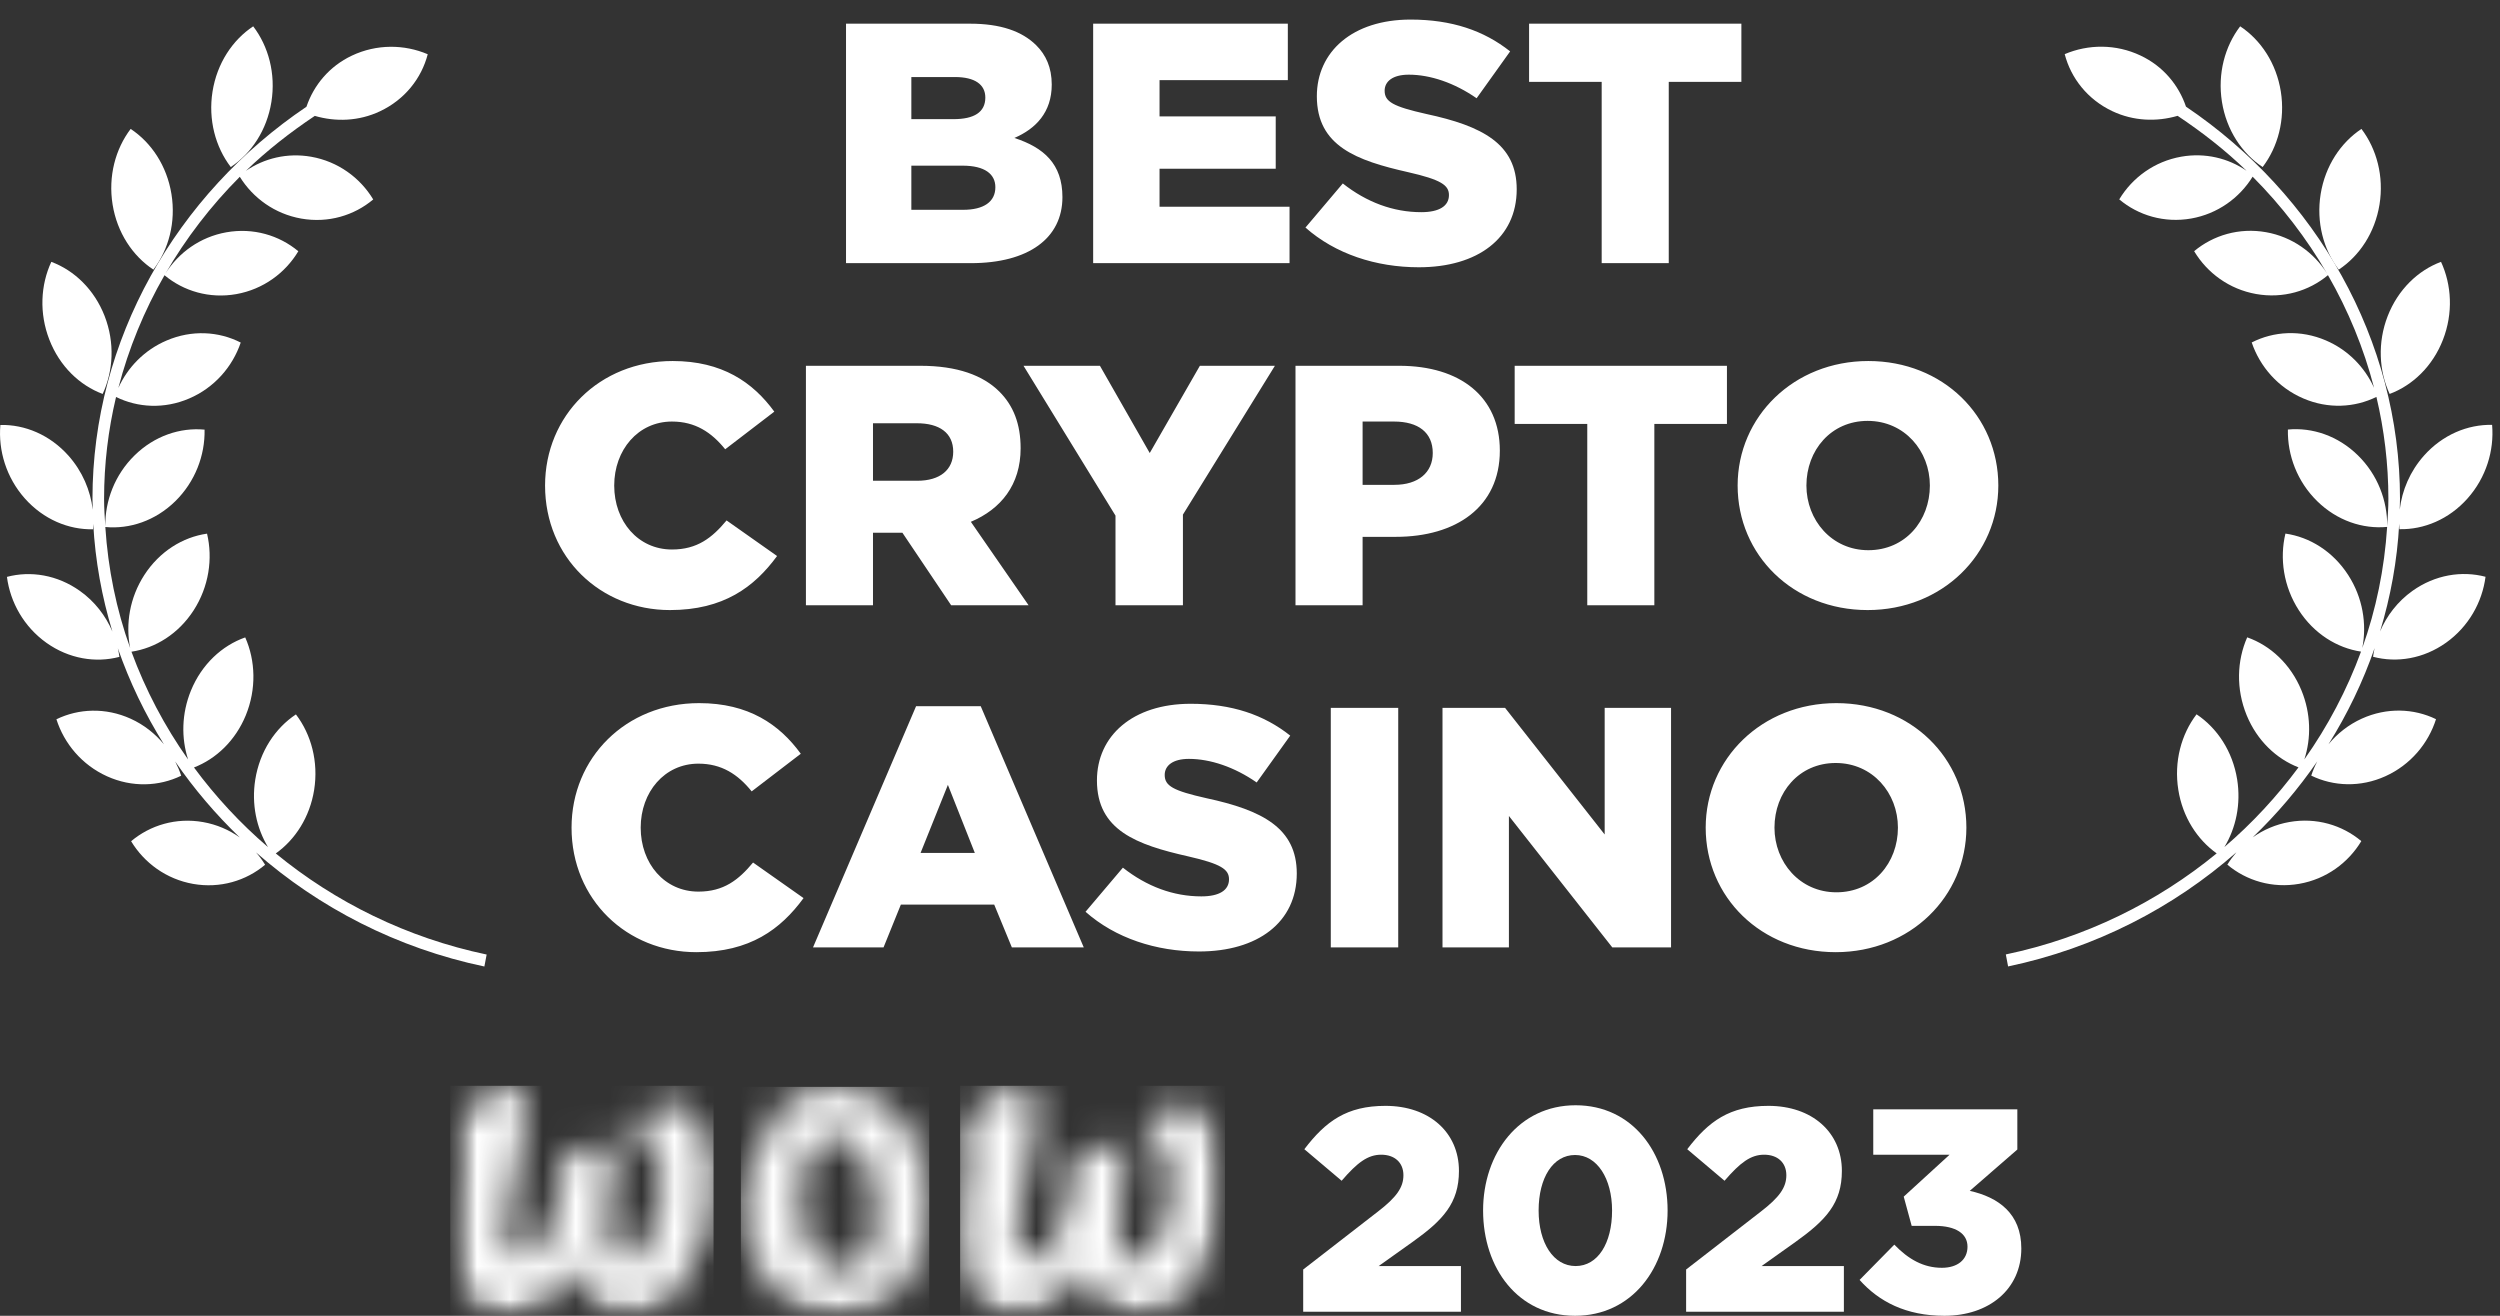 <svg width="76" height="40" viewBox="0 0 76 40" fill="none" xmlns="http://www.w3.org/2000/svg">
<rect x="0" y="0" width="76" height="40" fill="#333333" stroke="none"/>
<g clip-path="url(#clip0_4485_8680)">
<path d="M8.251 3.096C8.387 2.238 8.162 1.41 7.697 0.8C7.069 1.217 6.598 1.923 6.461 2.782C6.325 3.64 6.55 4.469 7.015 5.078C7.644 4.661 8.114 3.955 8.251 3.096Z" fill="#ffffff"/>
<path d="M4.663 8.197C5.127 7.586 5.351 6.757 5.212 5.899C5.073 5.041 4.602 4.336 3.972 3.919C3.508 4.531 3.285 5.36 3.423 6.218C3.562 7.076 4.033 7.78 4.663 8.197Z" fill="#ffffff"/>
<path d="M3.121 11.976C3.447 11.274 3.493 10.414 3.181 9.608C2.867 8.802 2.26 8.221 1.56 7.96C1.234 8.662 1.187 9.522 1.501 10.328C1.814 11.134 2.42 11.714 3.121 11.976Z" fill="#ffffff"/>
<path d="M14.794 29.018C12.37 28.509 10.188 27.427 8.384 25.945C8.976 25.523 9.418 24.84 9.55 24.014C9.686 23.156 9.461 22.327 8.996 21.718C8.367 22.135 7.897 22.842 7.76 23.7C7.641 24.448 7.798 25.175 8.148 25.753C7.304 25.03 6.55 24.215 5.897 23.331C6.57 23.07 7.156 22.516 7.472 21.746C7.799 20.946 7.768 20.085 7.455 19.377C6.75 19.625 6.133 20.193 5.805 20.993C5.519 21.692 5.507 22.438 5.718 23.088C5.003 22.076 4.423 20.974 3.996 19.812C4.726 19.702 5.426 19.268 5.887 18.554C6.351 17.833 6.474 16.981 6.294 16.223C5.556 16.328 4.849 16.764 4.384 17.485C3.943 18.17 3.813 18.972 3.957 19.7C3.537 18.528 3.284 17.291 3.202 16.021C3.942 16.091 4.723 15.831 5.329 15.237C5.934 14.643 6.235 13.841 6.219 13.061C5.478 12.991 4.696 13.25 4.091 13.844C3.491 14.432 3.191 15.225 3.201 15.999C3.183 15.722 3.164 15.445 3.164 15.165C3.164 14.108 3.29 13.07 3.528 12.068C4.19 12.395 4.995 12.439 5.749 12.115C6.517 11.787 7.069 11.149 7.318 10.414C6.65 10.072 5.831 10.023 5.064 10.352C4.389 10.64 3.881 11.168 3.598 11.793C3.911 10.589 4.385 9.439 5.001 8.367C5.582 8.852 6.369 9.086 7.184 8.941C8.001 8.795 8.672 8.3 9.069 7.638C8.487 7.152 7.698 6.917 6.881 7.062C6.084 7.204 5.428 7.68 5.029 8.317C5.65 7.247 6.41 6.257 7.29 5.374C7.69 6.02 8.353 6.503 9.159 6.645C9.976 6.789 10.765 6.552 11.346 6.063C10.948 5.403 10.276 4.909 9.459 4.765C8.733 4.638 8.03 4.812 7.475 5.194C8.114 4.576 8.822 4.023 9.57 3.523C10.207 3.709 10.91 3.687 11.554 3.382C12.308 3.026 12.814 2.379 13.003 1.649C12.29 1.345 11.45 1.335 10.697 1.691C10.008 2.017 9.538 2.591 9.316 3.245C5.359 5.914 2.811 10.33 2.811 15.165C2.811 15.275 2.816 15.385 2.819 15.495C2.75 14.908 2.505 14.33 2.083 13.854C1.517 13.218 0.754 12.902 0.011 12.919C-0.056 13.697 0.191 14.518 0.756 15.154C1.322 15.79 2.085 16.106 2.828 16.09C2.833 16.035 2.833 15.98 2.834 15.925C2.896 17.049 3.096 18.146 3.417 19.199C3.213 18.719 2.881 18.285 2.429 17.964C1.743 17.476 0.932 17.346 0.211 17.537C0.311 18.311 0.726 19.053 1.412 19.542C2.097 20.029 2.909 20.159 3.63 19.969C3.619 19.88 3.601 19.793 3.582 19.706C3.938 20.731 4.409 21.709 4.984 22.627C4.716 22.303 4.376 22.032 3.97 21.848C3.209 21.504 2.389 21.538 1.715 21.866C1.951 22.607 2.492 23.254 3.253 23.599C4.014 23.943 4.833 23.91 5.508 23.582C5.46 23.432 5.397 23.288 5.325 23.148C5.897 23.98 6.556 24.754 7.289 25.459C6.966 25.229 6.588 25.064 6.172 24.991C5.355 24.847 4.567 25.084 3.986 25.573C4.384 26.233 5.056 26.727 5.873 26.871C6.69 27.014 7.479 26.777 8.059 26.289C7.979 26.155 7.885 26.031 7.783 25.913C9.7 27.597 12.071 28.825 14.725 29.382L14.794 29.018Z" fill="#ffffff"/>
<path d="M68.784 5.078C69.248 4.469 69.473 3.64 69.337 2.782C69.2 1.923 68.73 1.217 68.101 0.8C67.636 1.41 67.411 2.238 67.547 3.096C67.684 3.955 68.155 4.661 68.784 5.078Z" fill="#ffffff"/>
<path d="M72.337 6.218C72.476 5.36 72.251 4.531 71.788 3.919C71.159 4.336 70.687 5.041 70.548 5.899C70.41 6.757 70.634 7.586 71.097 8.197C71.727 7.78 72.198 7.076 72.337 6.218Z" fill="#ffffff"/>
<path d="M72.645 11.976C73.346 11.714 73.953 11.134 74.266 10.328C74.579 9.522 74.532 8.662 74.207 7.96C73.506 8.221 72.9 8.802 72.586 9.608C72.273 10.414 72.32 11.274 72.645 11.976Z" fill="#ffffff"/>
<path d="M73.341 17.961C72.889 18.283 72.557 18.717 72.353 19.197C72.674 18.143 72.875 17.047 72.936 15.922C72.938 15.977 72.937 16.032 72.942 16.087C73.685 16.104 74.449 15.788 75.014 15.152C75.58 14.515 75.827 13.694 75.76 12.916C75.017 12.9 74.254 13.216 73.688 13.852C73.266 14.327 73.021 14.905 72.952 15.493C72.955 15.383 72.96 15.273 72.96 15.162C72.96 10.327 70.411 5.912 66.454 3.242C66.232 2.588 65.762 2.014 65.073 1.689C64.32 1.332 63.48 1.343 62.767 1.646C62.956 2.376 63.462 3.024 64.216 3.38C64.86 3.684 65.563 3.707 66.2 3.521C66.949 4.021 67.657 4.573 68.295 5.192C67.74 4.809 67.037 4.636 66.311 4.763C65.494 4.907 64.823 5.4 64.425 6.061C65.005 6.549 65.794 6.786 66.611 6.643C67.417 6.501 68.081 6.017 68.48 5.371C69.36 6.255 70.121 7.245 70.742 8.314C70.342 7.677 69.686 7.201 68.889 7.059C68.073 6.914 67.283 7.15 66.702 7.636C67.098 8.297 67.769 8.793 68.586 8.938C69.401 9.083 70.189 8.85 70.77 8.365C71.386 9.436 71.86 10.586 72.172 11.791C71.89 11.166 71.382 10.638 70.707 10.349C69.94 10.02 69.121 10.069 68.452 10.411C68.702 11.147 69.254 11.784 70.022 12.113C70.776 12.437 71.58 12.393 72.243 12.066C72.48 13.067 72.607 14.105 72.607 15.162C72.607 15.442 72.587 15.719 72.57 15.996C72.58 15.222 72.28 14.43 71.68 13.842C71.075 13.248 70.293 12.988 69.552 13.058C69.536 13.839 69.836 14.641 70.442 15.235C71.047 15.829 71.829 16.088 72.569 16.018C72.487 17.289 72.233 18.526 71.814 19.698C71.957 18.969 71.828 18.167 71.386 17.482C70.921 16.761 70.214 16.326 69.477 16.221C69.296 16.978 69.419 17.83 69.884 18.551C70.345 19.265 71.045 19.699 71.775 19.809C71.348 20.972 70.768 22.074 70.052 23.086C70.264 22.436 70.252 21.689 69.965 20.99C69.638 20.191 69.021 19.623 68.315 19.375C68.002 20.083 67.971 20.944 68.299 21.744C68.615 22.514 69.201 23.067 69.874 23.328C69.22 24.212 68.466 25.027 67.622 25.75C67.972 25.172 68.129 24.446 68.01 23.697C67.873 22.839 67.403 22.133 66.775 21.715C66.31 22.325 66.084 23.153 66.221 24.012C66.352 24.838 66.794 25.52 67.387 25.943C65.583 27.424 63.4 28.507 60.977 29.015L61.046 29.38C63.699 28.822 66.07 27.594 67.987 25.91C67.885 26.029 67.792 26.153 67.711 26.286C68.292 26.774 69.08 27.012 69.898 26.868C70.715 26.725 71.386 26.231 71.784 25.57C71.204 25.082 70.415 24.845 69.598 24.989C69.183 25.061 68.805 25.227 68.482 25.456C69.215 24.751 69.873 23.977 70.445 23.146C70.373 23.285 70.31 23.429 70.262 23.579C70.938 23.908 71.757 23.941 72.517 23.597C73.279 23.252 73.819 22.605 74.055 21.863C73.381 21.535 72.562 21.502 71.8 21.846C71.395 22.03 71.055 22.3 70.787 22.625C71.361 21.707 71.833 20.728 72.188 19.703C72.169 19.791 72.152 19.878 72.141 19.966C72.862 20.157 73.673 20.027 74.359 19.539C75.045 19.051 75.46 18.308 75.56 17.534C74.838 17.344 74.028 17.473 73.341 17.961Z" fill="#ffffff"/>
<path d="M25.719 8V0.72H29.492C30.417 0.72 31.069 0.949 31.5 1.375C31.794 1.666 31.973 2.051 31.973 2.571C31.973 3.414 31.489 3.913 30.837 4.194C31.731 4.485 32.298 4.984 32.298 5.993C32.298 7.241 31.268 8 29.513 8H25.719ZM27.705 6.378H29.282C29.902 6.378 30.259 6.138 30.259 5.691C30.259 5.296 29.944 5.036 29.261 5.036H27.705V6.378ZM27.705 3.622H28.988C29.608 3.622 29.954 3.414 29.954 2.966C29.954 2.571 29.639 2.342 29.03 2.342H27.705V3.622ZM33.232 8V0.72H39.15V2.436H35.25V3.538H38.782V5.13H35.25V6.284H39.202V8H33.232ZM43.133 8.125C41.83 8.125 40.59 7.719 39.686 6.918L40.821 5.577C41.546 6.149 42.355 6.45 43.207 6.45C43.753 6.45 44.048 6.263 44.048 5.93C44.048 5.629 43.806 5.462 42.807 5.234C41.241 4.88 40.032 4.443 40.032 2.925C40.032 1.573 41.115 0.595 42.881 0.595C44.132 0.595 45.109 0.928 45.908 1.562L44.889 2.987C44.216 2.519 43.48 2.27 42.828 2.27C42.334 2.27 42.093 2.478 42.093 2.758C42.093 3.091 42.345 3.237 43.364 3.466C45.057 3.83 46.108 4.37 46.108 5.754C46.108 7.241 44.92 8.125 43.133 8.125ZM48.691 8V2.488H46.484V0.72H52.938V2.488H50.73V8H48.691Z" fill="#ffffff"/>
<path d="M20.365 18.546C18.262 18.546 16.57 16.955 16.57 14.76C16.57 12.639 18.221 10.975 20.449 10.975C21.952 10.975 22.887 11.619 23.539 12.514L22.046 13.658C21.626 13.138 21.132 12.815 20.428 12.815C19.398 12.815 18.672 13.679 18.672 14.76C18.672 15.852 19.398 16.705 20.428 16.705C21.195 16.705 21.647 16.351 22.088 15.821L23.623 16.903C22.929 17.849 21.994 18.546 20.365 18.546ZM24.5 18.4V11.12H27.979C29.104 11.12 29.882 11.411 30.376 11.9C30.807 12.327 31.027 12.888 31.027 13.627C31.027 14.739 30.428 15.478 29.514 15.863L31.269 18.4H28.915L27.433 16.195H26.539V18.4H24.5ZM26.539 14.615H27.885C28.578 14.615 28.978 14.282 28.978 13.731C28.978 13.159 28.557 12.867 27.874 12.867H26.539V14.615ZM33.911 18.4V15.675L31.115 11.12H33.438L34.952 13.772L36.476 11.12H38.757L35.961 15.644V18.4H33.911ZM39.383 18.4V11.12H42.537C44.397 11.12 45.595 12.067 45.595 13.699C45.595 15.415 44.26 16.32 42.432 16.32H41.423V18.4H39.383ZM41.423 14.739H42.389C43.115 14.739 43.556 14.365 43.556 13.772C43.556 13.148 43.115 12.815 42.379 12.815H41.423V14.739ZM48.253 18.4V12.888H46.046V11.12H52.499V12.888H50.292V18.4H48.253ZM56.776 18.546C54.505 18.546 52.824 16.871 52.824 14.76C52.824 12.67 54.526 10.975 56.797 10.975C59.067 10.975 60.749 12.649 60.749 14.76C60.749 16.851 59.046 18.546 56.776 18.546ZM56.797 16.726C57.921 16.726 58.668 15.831 58.668 14.76C58.668 13.71 57.9 12.795 56.776 12.795C55.662 12.795 54.915 13.689 54.915 14.76C54.915 15.811 55.683 16.726 56.797 16.726Z" fill="#ffffff"/>
<path d="M21.169 28.946C19.067 28.946 17.375 27.355 17.375 25.16C17.375 23.038 19.025 21.375 21.253 21.375C22.756 21.375 23.692 22.019 24.344 22.914L22.851 24.058C22.431 23.538 21.937 23.215 21.232 23.215C20.202 23.215 19.477 24.078 19.477 25.16C19.477 26.252 20.202 27.105 21.232 27.105C22 27.105 22.452 26.751 22.893 26.221L24.428 27.302C23.734 28.249 22.799 28.946 21.169 28.946ZM24.716 28.8L27.849 21.468H29.814L32.946 28.8H30.76L30.224 27.5H27.386L26.86 28.8H24.716ZM27.985 25.93H29.635L28.816 23.86L27.985 25.93ZM36.448 28.925C35.145 28.925 33.904 28.519 33 27.718L34.136 26.377C34.861 26.949 35.67 27.25 36.521 27.25C37.068 27.25 37.362 27.063 37.362 26.73C37.362 26.429 37.12 26.262 36.122 26.034C34.556 25.68 33.347 25.243 33.347 23.725C33.347 22.373 34.43 21.395 36.196 21.395C37.446 21.395 38.424 21.728 39.223 22.363L38.203 23.787C37.53 23.319 36.795 23.07 36.143 23.07C35.649 23.07 35.407 23.278 35.407 23.558C35.407 23.891 35.66 24.037 36.679 24.266C38.371 24.63 39.422 25.171 39.422 26.554C39.422 28.041 38.235 28.925 36.448 28.925ZM40.456 28.8V21.52H42.506V28.8H40.456ZM43.852 28.8V21.52H45.755L48.782 25.368V21.52H50.8V28.8H49.013L45.871 24.806V28.8H43.852ZM55.805 28.946C53.535 28.946 51.853 27.271 51.853 25.16C51.853 23.07 53.556 21.375 55.826 21.375C58.096 21.375 59.778 23.049 59.778 25.16C59.778 27.25 58.075 28.946 55.805 28.946ZM55.826 27.126C56.95 27.126 57.697 26.231 57.697 25.16C57.697 24.11 56.929 23.195 55.805 23.195C54.691 23.195 53.944 24.089 53.944 25.16C53.944 26.21 54.712 27.126 55.826 27.126Z" fill="#ffffff"/>
<path d="M39.617 39.877V38.593L41.885 36.835C42.456 36.396 42.664 36.097 42.664 35.727C42.664 35.341 42.396 35.103 41.989 35.103C41.582 35.103 41.262 35.341 40.786 35.895L39.652 34.936C40.301 34.084 40.942 33.618 42.119 33.618C43.443 33.618 44.352 34.418 44.352 35.596C44.352 36.58 43.859 37.099 42.95 37.749L41.911 38.488H44.413V39.877H39.617Z" fill="#ffffff"/>
<path d="M47.882 40C46.151 40 45.086 38.558 45.086 36.8C45.086 35.059 46.177 33.6 47.899 33.6C49.622 33.6 50.695 35.042 50.695 36.8C50.695 38.541 49.613 40 47.882 40ZM47.899 38.488C48.575 38.488 49.007 37.794 49.007 36.8C49.007 35.824 48.548 35.112 47.882 35.112C47.215 35.112 46.774 35.798 46.774 36.8C46.774 37.785 47.224 38.488 47.899 38.488Z" fill="#ffffff"/>
<path d="M51.258 39.877V38.593L53.526 36.835C54.097 36.396 54.305 36.097 54.305 35.727C54.305 35.341 54.037 35.103 53.63 35.103C53.223 35.103 52.903 35.341 52.426 35.895L51.292 34.936C51.942 34.084 52.582 33.618 53.76 33.618C55.084 33.618 55.993 34.418 55.993 35.596C55.993 36.58 55.499 37.099 54.591 37.749L53.552 38.488H56.054V39.877H51.258Z" fill="#ffffff"/>
<path d="M59.111 40C57.942 40 57.12 39.569 56.531 38.91L57.587 37.837C58.02 38.286 58.479 38.541 59.033 38.541C59.509 38.541 59.812 38.295 59.812 37.899C59.812 37.503 59.457 37.266 58.825 37.266H58.115L57.873 36.378L59.267 35.103H56.947V33.723H61.327V34.945L59.881 36.202C60.747 36.396 61.448 36.888 61.448 37.952C61.448 39.2 60.461 40 59.111 40Z" fill="#ffffff"/>
<mask id="mask0_4485_8680" style="mask-type:luminance" maskUnits="userSpaceOnUse" x="13" y="29" width="25" height="11">
<path d="M37.189 29.6H13.742V40H37.189V29.6Z" fill="white"/>
</mask>
<g mask="url(#mask0_4485_8680)">
<mask id="mask1_4485_8680" style="mask-type:luminance" maskUnits="userSpaceOnUse" x="13" y="33" width="9" height="8">
<path d="M15.028 33.104C14.531 33.374 14.239 33.9 13.742 34.163C13.908 34.33 14.002 34.553 14.002 34.792C14.01 35.246 13.884 35.692 13.837 36.138C13.714 36.922 13.723 37.721 13.861 38.503C13.947 38.98 14.188 39.414 14.547 39.737C14.775 39.92 15.067 40 15.359 40.008H15.375C15.589 40.006 15.8 39.963 15.998 39.88C16.609 39.598 17.105 39.111 17.402 38.503C17.559 38.877 17.741 39.243 18.017 39.538C18.387 39.944 18.987 40.087 19.499 39.944C19.971 39.807 20.384 39.516 20.674 39.116C21.365 38.173 21.723 37.023 21.692 35.851C21.692 35.142 21.526 34.402 21.053 33.86C20.84 33.605 20.485 33.462 20.162 33.574C19.769 33.758 19.435 34.05 19.2 34.418C19.578 34.489 19.878 34.792 19.996 35.15C20.154 35.707 20.154 36.297 19.996 36.854C19.908 37.339 19.696 37.792 19.381 38.168C19.231 38.336 18.955 38.423 18.758 38.28C18.537 38.113 18.49 37.81 18.466 37.547C18.427 36.775 18.545 36.01 18.671 35.254C18.698 35.113 18.669 34.968 18.592 34.848C18.364 34.744 18.111 34.8 17.883 34.888C17.591 35.015 17.307 35.15 17.007 35.254C17.047 35.389 17.086 35.525 17.078 35.668C17.059 36.426 16.853 37.168 16.479 37.826C16.329 38.073 16.061 38.359 15.745 38.256C15.501 38.136 15.398 37.858 15.367 37.603C15.335 37.173 15.406 36.743 15.517 36.329C15.682 35.541 15.919 34.76 15.966 33.956C15.974 33.693 15.974 33.398 15.801 33.183C15.747 33.123 15.681 33.076 15.608 33.045C15.534 33.013 15.455 32.998 15.375 33C15.256 33.008 15.13 33.04 15.028 33.104Z" fill="white"/>
</mask>
<g mask="url(#mask1_4485_8680)">
<path d="M13.688 33.008H21.692V40.08H13.688V33.008Z" fill="#ffffff"/>
</g>
<mask id="mask2_4485_8680" style="mask-type:luminance" maskUnits="userSpaceOnUse" x="22" y="33" width="7" height="7">
<path d="M25.034 38.431C24.701 38.13 24.481 37.722 24.411 37.277C24.293 36.656 24.27 36.002 24.451 35.397C24.553 35.055 24.766 34.72 25.105 34.585C25.232 34.537 25.369 34.523 25.503 34.544C25.637 34.564 25.764 34.62 25.87 34.704C26.162 34.935 26.336 35.286 26.462 35.628C26.675 36.273 26.698 36.966 26.58 37.635C26.509 37.969 26.375 38.328 26.068 38.511C25.926 38.59 25.76 38.63 25.602 38.63C25.396 38.634 25.194 38.564 25.034 38.431ZM24.538 33.191C24.189 33.289 23.871 33.475 23.615 33.733L23.741 34.067C23.449 34.227 23.236 34.489 23.071 34.776C22.645 35.549 22.519 36.464 22.653 37.332C22.744 38.086 23.096 38.782 23.646 39.299C24.148 39.752 24.799 39.998 25.472 39.991C26.145 39.984 26.79 39.723 27.282 39.26C27.881 38.662 28.15 37.81 28.197 36.982C28.252 36.186 28.157 35.365 27.787 34.649C27.531 34.129 27.138 33.691 26.651 33.383C26.333 33.199 25.98 33.087 25.615 33.054C25.25 33.021 24.883 33.068 24.538 33.191Z" fill="white"/>
</mask>
<g mask="url(#mask2_4485_8680)">
<path d="M22.523 33.04H28.249V40.239H22.523V33.04Z" fill="#ffffff"/>
</g>
<mask id="mask3_4485_8680" style="mask-type:luminance" maskUnits="userSpaceOnUse" x="29" y="33" width="9" height="8">
<path d="M30.528 33.104C30.039 33.374 29.747 33.9 29.25 34.163C29.416 34.33 29.51 34.553 29.51 34.792C29.518 35.246 29.392 35.692 29.345 36.145C29.222 36.927 29.23 37.724 29.368 38.503C29.455 38.98 29.696 39.414 30.055 39.737C30.465 40.056 31.04 40.071 31.506 39.88C32.12 39.604 32.618 39.115 32.909 38.503C33.059 38.861 33.233 39.219 33.493 39.506C33.777 39.833 34.219 40.008 34.645 39.992C35.173 39.976 35.662 39.697 36.017 39.307C36.717 38.492 37.125 37.462 37.176 36.384C37.247 35.556 37.16 34.648 36.648 33.964C36.443 33.669 36.08 33.462 35.717 33.565C35.283 33.701 34.984 34.075 34.715 34.425C35.094 34.497 35.394 34.8 35.512 35.158C35.67 35.718 35.67 36.31 35.512 36.87C35.421 37.352 35.212 37.804 34.905 38.184C34.755 38.351 34.487 38.439 34.282 38.304C34.061 38.136 34.014 37.834 33.99 37.579C33.95 36.806 34.069 36.034 34.195 35.278C34.227 35.134 34.187 34.999 34.116 34.871C33.864 34.752 33.588 34.832 33.343 34.943C33.075 35.062 32.807 35.182 32.531 35.285C32.57 35.421 32.61 35.556 32.602 35.7C32.583 36.458 32.377 37.2 32.002 37.858C31.853 38.104 31.584 38.383 31.269 38.296C31.024 38.184 30.922 37.897 30.89 37.651C30.859 37.205 30.938 36.759 31.048 36.321C31.214 35.548 31.442 34.784 31.49 33.987C31.498 33.725 31.498 33.43 31.324 33.215C31.27 33.155 31.205 33.108 31.131 33.076C31.058 33.045 30.978 33.029 30.898 33.032C30.756 33.008 30.63 33.04 30.528 33.104Z" fill="white"/>
</mask>
<g mask="url(#mask3_4485_8680)">
<path d="M29.188 33.008H37.24V40.071H29.188V33.008Z" fill="#ffffff"/>
</g>
</g>
</g>
<defs>
<clipPath id="clip0_4485_8680">
<rect width="76" height="40" fill="white"/>
</clipPath>
</defs>
</svg>
